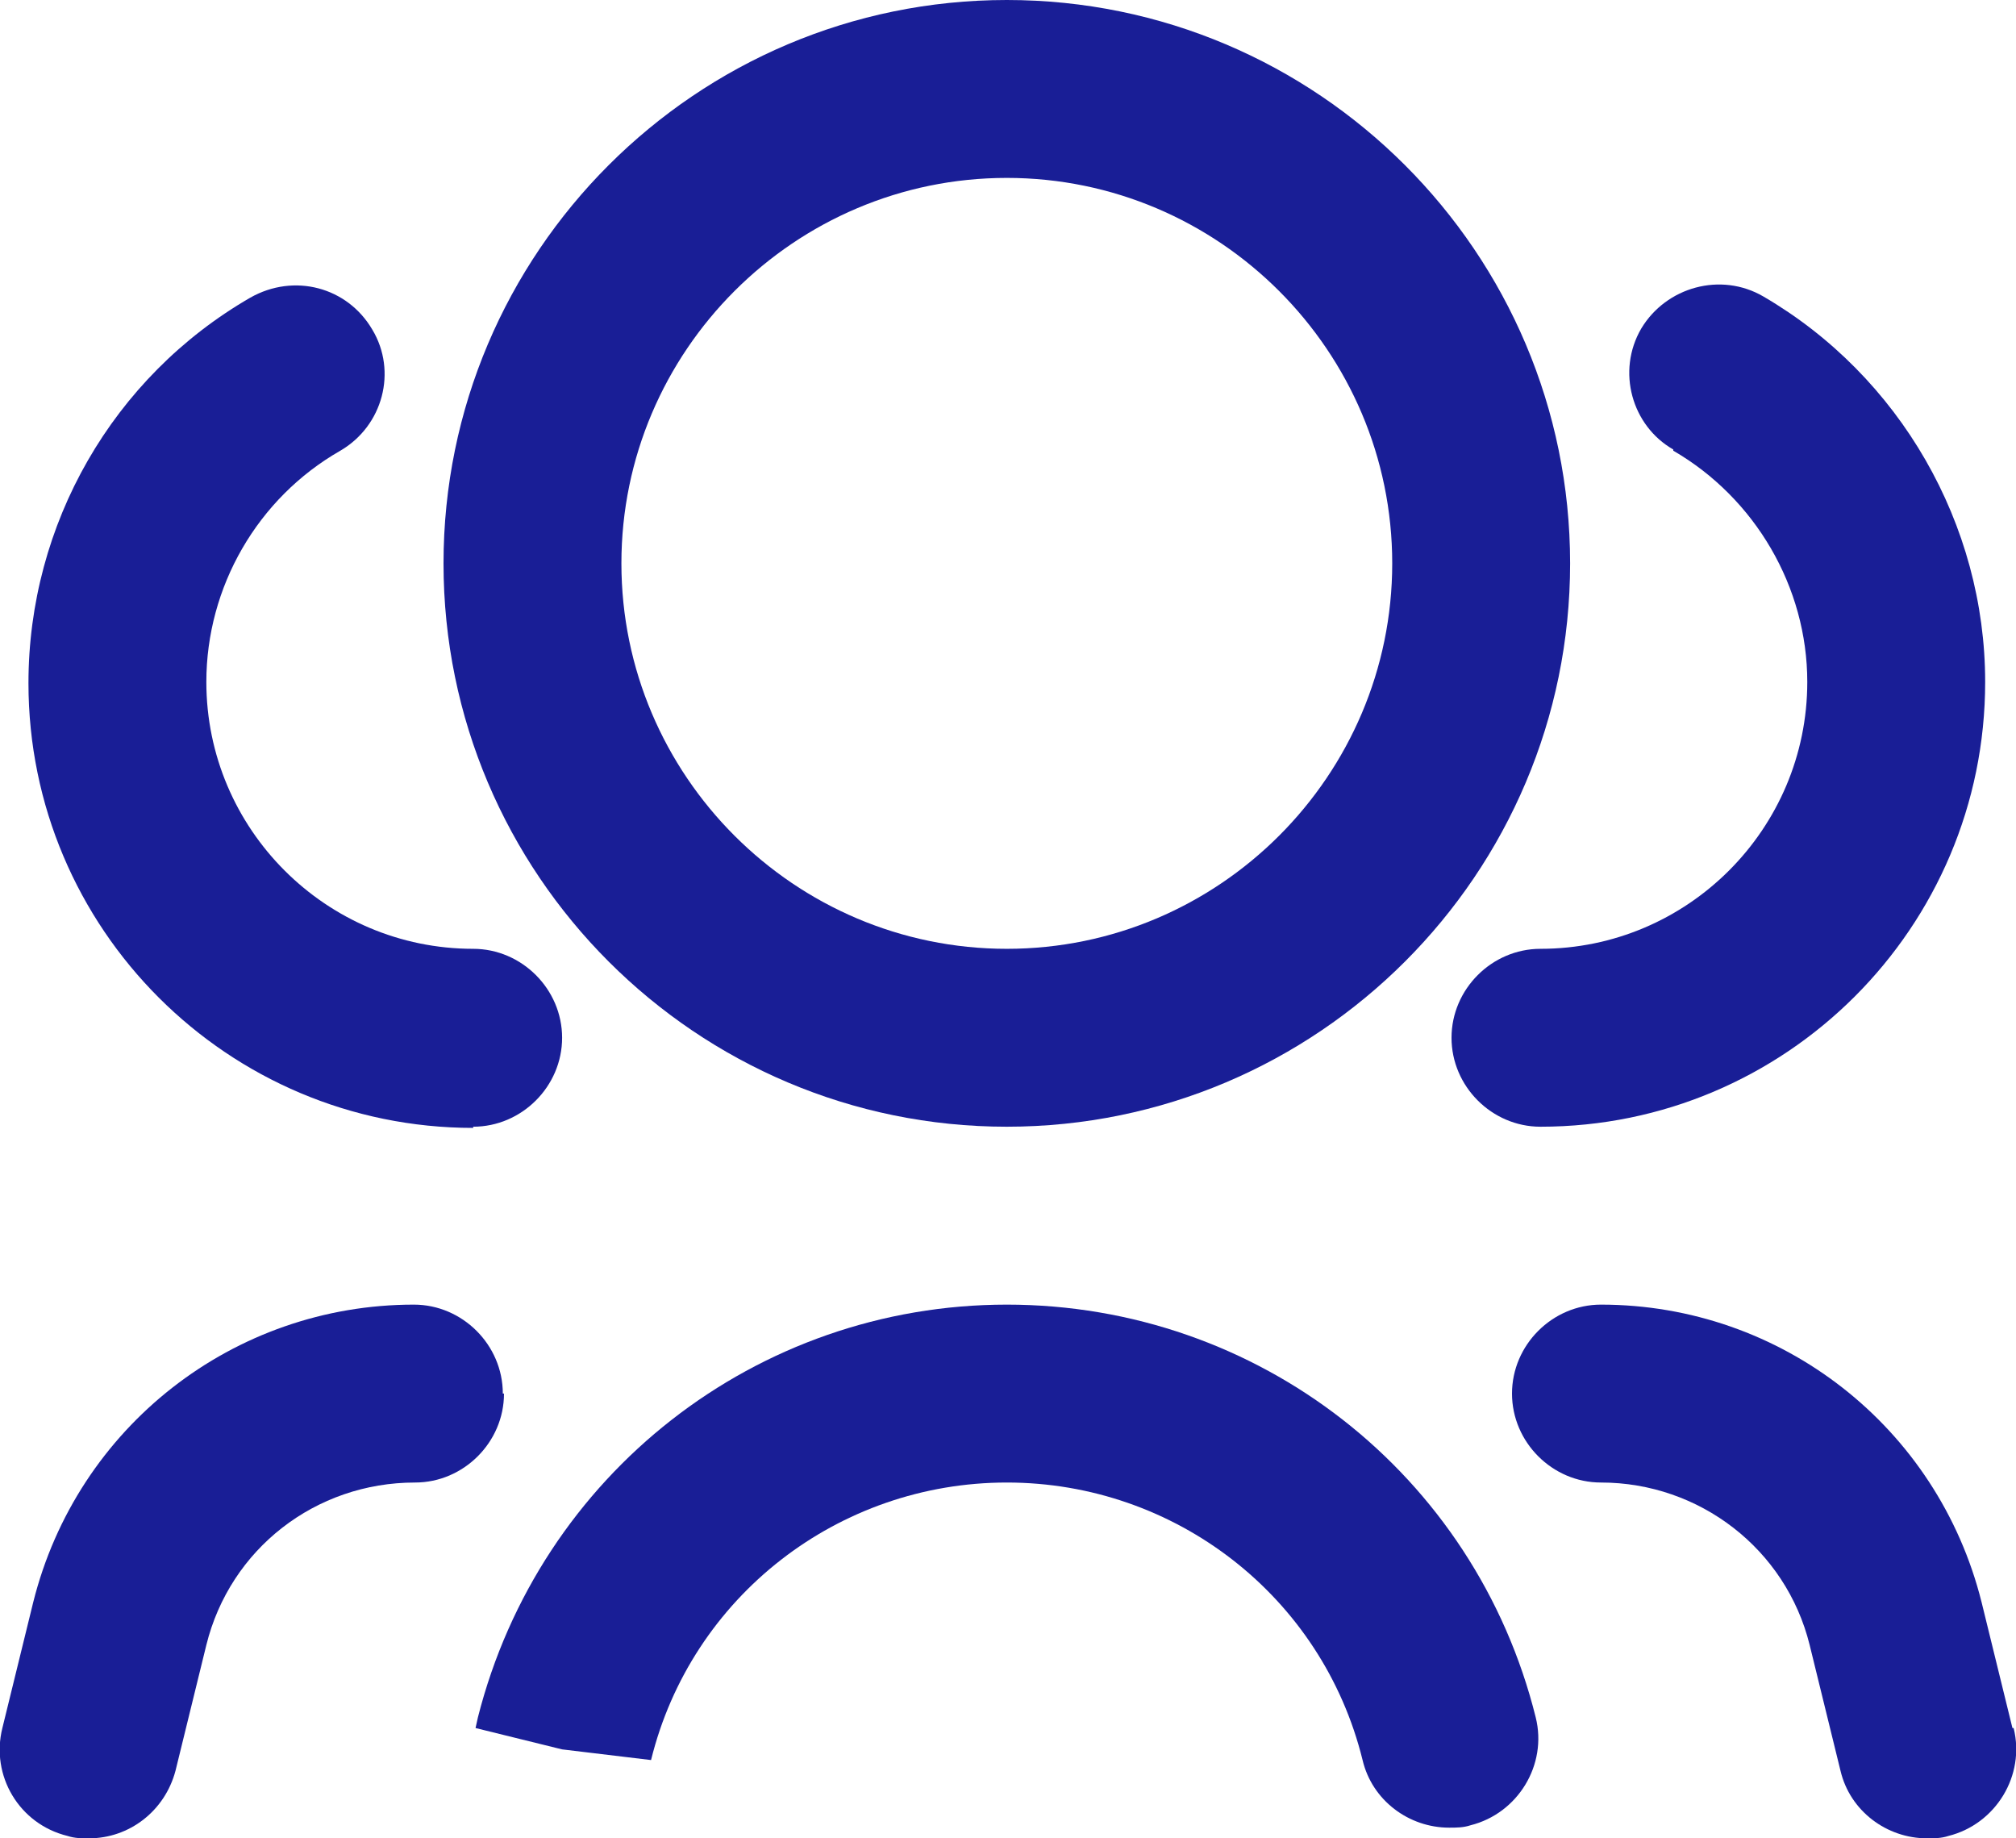 <svg xmlns="http://www.w3.org/2000/svg" id="Livello_2" data-name="Livello 2" viewBox="0 0 17 15.5"><defs><style>      .cls-1 {        fill: #191e96;      }    </style></defs><g id="Livello_1-2" data-name="Livello 1"><g id="q"><g><path class="cls-1" d="M8.49,9.5c2.62,0,4.75-2.13,4.75-4.75S11.11,0,8.49,0,3.74,2.13,3.74,4.75s2.13,4.75,4.75,4.75Zm0-8c1.79,0,3.25,1.46,3.25,3.25s-1.46,3.25-3.25,3.25-3.25-1.46-3.25-3.25,1.46-3.25,3.25-3.25Z"></path><path class="cls-1" d="M14.11,3.8c.69,.4,1.13,1.15,1.13,1.95,0,1.24-1.01,2.25-2.25,2.25-.41,0-.75,.34-.75,.75s.34,.75,.75,.75c2.07,0,3.75-1.68,3.75-3.75,0-1.33-.72-2.58-1.87-3.25-.36-.21-.82-.08-1.03,.27-.21,.36-.08,.82,.27,1.02h0Z"></path><path class="cls-1" d="M3.99,9.5c.41,0,.75-.34,.75-.75s-.34-.75-.75-.75c-1.24,0-2.25-1.01-2.25-2.25,0-.8,.43-1.55,1.13-1.95,.36-.21,.48-.67,.27-1.02-.21-.36-.66-.48-1.03-.27C.95,3.18,.24,4.42,.24,5.76c0,2.07,1.68,3.75,3.75,3.75h0Z"></path><path class="cls-1" d="M8.49,11c-2.11,0-3.94,1.43-4.46,3.48l-.02,.09,.73,.18,.75,.09c.34-1.38,1.58-2.34,3-2.34s2.66,.96,3,2.34c.08,.34,.39,.57,.73,.57,.06,0,.12,0,.18-.02,.4-.1,.65-.51,.55-.91-.51-2.05-2.34-3.48-4.46-3.48Z"></path><path class="cls-1" d="M4.24,11.75c0-.41-.34-.75-.75-.75-1.52,0-2.84,1.03-3.21,2.51L.02,14.57c-.1,.4,.14,.81,.55,.91,.06,.02,.12,.02,.18,.02,.34,0,.64-.23,.73-.57l.26-1.06c.2-.81,.92-1.37,1.76-1.37,.41,0,.75-.34,.75-.75h-.01Z"></path><path class="cls-1" d="M16.97,14.57l-.26-1.06c-.37-1.48-1.69-2.51-3.21-2.51-.41,0-.75,.34-.75,.75s.34,.75,.75,.75c.83,0,1.56,.56,1.76,1.37l.26,1.06c.08,.34,.39,.57,.73,.57,.06,0,.12,0,.18-.02,.4-.1,.65-.51,.55-.91h0Z"></path></g></g></g></svg>